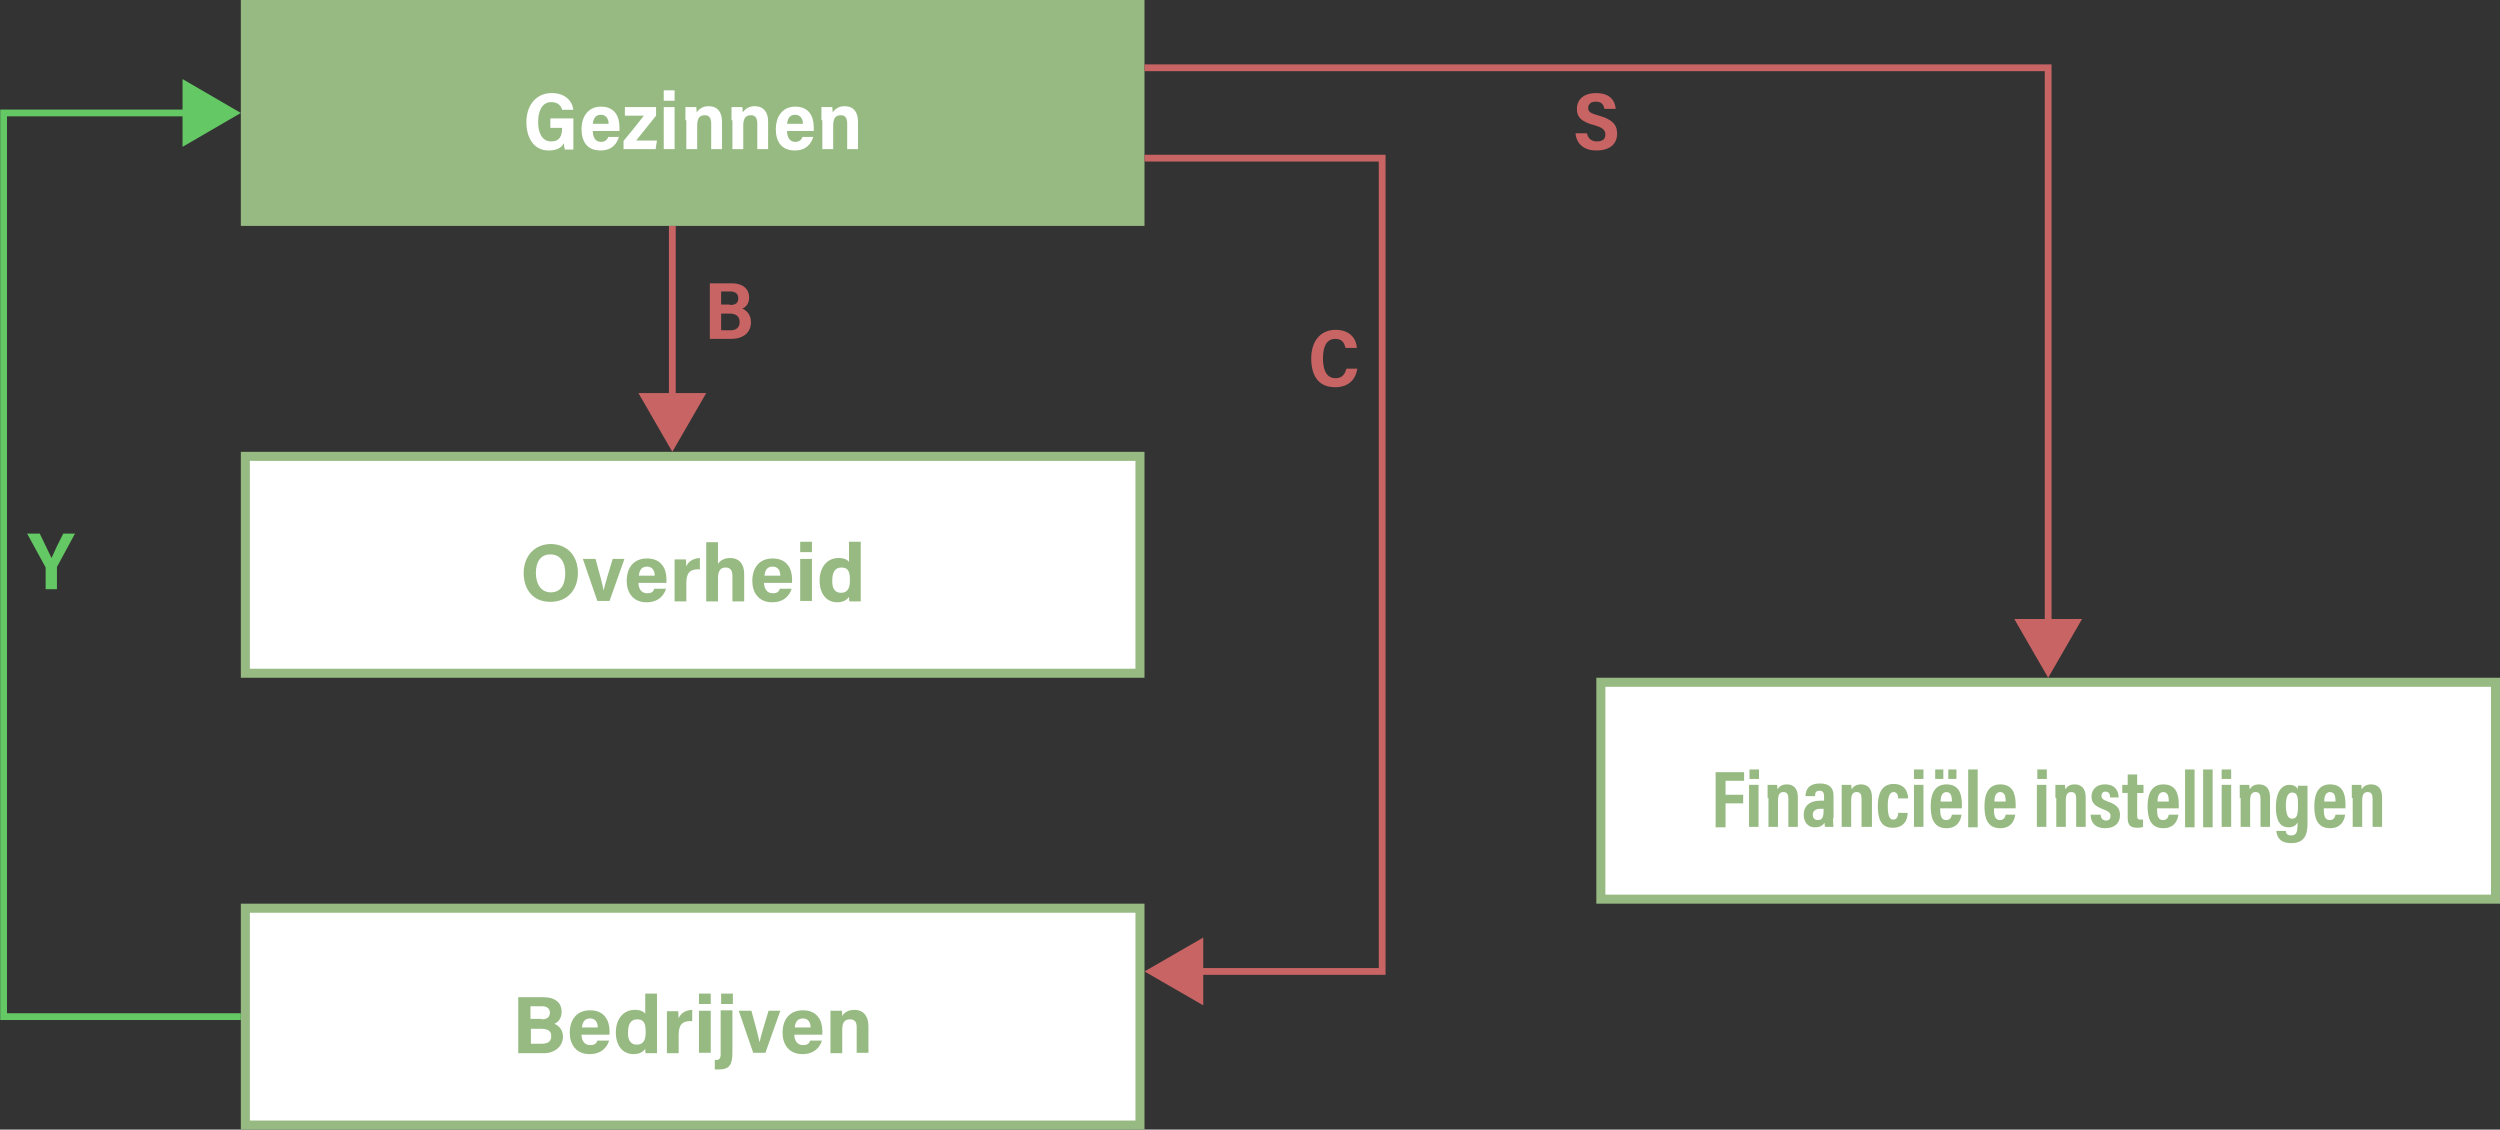 <?xml version="1.0" encoding="utf-8"?>
<!-- Generator: Adobe Illustrator 24.0.1, SVG Export Plug-In . SVG Version: 6.00 Build 0)  -->
<svg version="1.1" id="Laag_1" xmlns="http://www.w3.org/2000/svg" xmlns:xlink="http://www.w3.org/1999/xlink" x="0px" y="0px"
	 viewBox="0 0 553.3 250" style="enable-background:new 0 0 553.3 250;" xml:space="preserve">
<rect x="0" y="0" width="553.3" height="250" fill="#333333" stroke="none"/>
<style type="text/css">
	.st0{fill:#96BA81;}
	.st1{fill:#FFFFFF;}
	.st2{fill:none;stroke:#C86464;stroke-width:1.5;stroke-miterlimit:10;}
	.st3{fill:#C86464;}
	.st4{fill:none;stroke:#64C864;stroke-width:1.5;stroke-miterlimit:10;}
	.st5{fill:#64C864;}
</style>
<g>
	<rect x="53.3" class="st0" width="200" height="50"/>
</g>
<g>
	<path class="st1" d="M126.9,33.1H125c-0.1-0.4-0.2-1-0.2-1.4c-0.6,1.2-1.9,1.6-3.4,1.6c-3.2,0-4.9-2.7-4.9-6.3c0-3.5,2-6.4,5.6-6.4
		c2.9,0,4.5,1.6,4.8,3.7h-2.5c-0.2-0.8-0.8-1.7-2.4-1.7c-2.1,0-2.9,2.1-2.9,4.4c0,2.3,0.8,4.3,2.9,4.3c1.9,0,2.4-1.3,2.4-2.9v-0.1
		h-2.6v-2.1h5.1V33.1z"/>
	<path class="st1" d="M131.2,29c0,1.1,0.4,2.4,1.8,2.4c1.1,0,1.5-0.7,1.6-1.1h2.4c-0.5,1.5-1.5,3-4.1,3c-3,0-4.2-2-4.2-4.8
		c0-2.3,1.2-4.9,4.3-4.9c3.1,0,4.1,2.2,4.1,4.6c0,0.1,0,0.6,0,0.8H131.2z M134.7,27.4c0-1-0.5-2-1.7-2c-1.4,0-1.7,1.1-1.8,2H134.7z"
		/>
	<path class="st1" d="M138,31.2c1.5-1.8,3.1-3.8,4.5-5.6h-4.2v-1.9h6.9v1.9c-1.4,1.7-3,3.8-4.4,5.5h4.6l-0.3,1.9H138V31.2z"/>
	<path class="st1" d="M146.9,22.2V20h2.4v2.3H146.9z M146.9,23.7h2.4v9.3h-2.4V23.7z"/>
	<path class="st1" d="M151.7,26.6c0-1.9,0-2.5,0-2.9h2.4c0,0.2,0.1,0.8,0.1,1.2c0.4-0.7,1.3-1.4,2.6-1.4c2,0,3,1.3,3,3.4v6.1h-2.4
		v-5.6c0-1.1-0.3-1.9-1.4-1.9c-1.1,0-1.7,0.6-1.7,2.3v5.2h-2.4V26.6z"/>
	<path class="st1" d="M161.9,26.6c0-1.9,0-2.5,0-2.9h2.4c0,0.2,0.1,0.8,0.1,1.2c0.4-0.7,1.3-1.4,2.6-1.4c2,0,3,1.3,3,3.4v6.1h-2.4
		v-5.6c0-1.1-0.3-1.9-1.4-1.9c-1.1,0-1.7,0.6-1.7,2.3v5.2h-2.4V26.6z"/>
	<path class="st1" d="M174.2,29c0,1.1,0.4,2.4,1.8,2.4c1.1,0,1.5-0.7,1.6-1.1h2.4c-0.5,1.5-1.5,3-4.1,3c-3,0-4.2-2-4.2-4.8
		c0-2.3,1.2-4.9,4.3-4.9c3.1,0,4.1,2.2,4.1,4.6c0,0.1,0,0.6,0,0.8H174.2z M177.7,27.4c0-1-0.5-2-1.7-2c-1.4,0-1.7,1.1-1.8,2H177.7z"
		/>
	<path class="st1" d="M181.8,26.6c0-1.9,0-2.5,0-2.9h2.4c0,0.2,0.1,0.8,0.1,1.2c0.4-0.7,1.3-1.4,2.6-1.4c2,0,3,1.3,3,3.4v6.1h-2.4
		v-5.6c0-1.1-0.3-1.9-1.4-1.9c-1.1,0-1.7,0.6-1.7,2.3v5.2h-2.4V26.6z"/>
</g>
<g>
	<rect x="354.3" y="151" class="st1" width="198" height="48"/>
	<path class="st0" d="M551.3,152v46h-196v-46H551.3 M553.3,150h-200v50h200V150L553.3,150z"/>
</g>
<g>
	<path class="st0" d="M379.7,170.9h6.3v1.9h-4.1v3.1h3.9v1.9h-3.9v5.3h-2.2V170.9z"/>
	<path class="st0" d="M387.1,173.7h2.1v9.3h-2.1V173.7z M387.2,172.4v-2.1h2.1v2.1H387.2z"/>
	<path class="st0" d="M391.2,176.6c0-1.9,0-2.4,0-2.9h2.1c0,0.2,0.1,0.6,0.1,1c0.3-0.5,0.8-1.1,2.1-1.1c1.5,0,2.4,1,2.4,2.8v6.6
		h-2.1v-6.2c0-0.9-0.2-1.5-1.1-1.5c-0.8,0-1.2,0.5-1.2,1.9v5.8h-2.1V176.6z"/>
	<path class="st0" d="M405.7,181c0,0.5,0,1.6,0.1,2h-1.9c0-0.2-0.1-0.6-0.1-0.9c-0.4,0.6-1,1-2.1,1c-1.8,0-2.5-1.4-2.5-2.8
		c0-1.9,1.3-3.1,3.7-3.1c0.3,0,0.6,0,0.8,0v-1c0-0.5-0.1-1.2-1-1.2c-0.9,0-1,0.6-1,1.2h-2.1c0-1.4,0.7-2.8,3.2-2.8c2,0,3,0.9,3,2.7
		V181z M403.6,179c-0.2,0-0.4,0-0.7,0c-1.2,0-1.7,0.6-1.7,1.3c0,0.6,0.3,1.2,1.1,1.2c1.1,0,1.3-0.8,1.3-2.2V179z"/>
	<path class="st0" d="M407.6,176.6c0-1.9,0-2.4,0-2.9h2.1c0,0.2,0.1,0.6,0.1,1c0.3-0.5,0.8-1.1,2.1-1.1c1.5,0,2.4,1,2.4,2.8v6.6H412
		v-6.2c0-0.9-0.2-1.5-1.1-1.5c-0.8,0-1.2,0.5-1.2,1.9v5.8h-2.1V176.6z"/>
	<path class="st0" d="M422.2,179.9c0,0.7-0.2,3.3-3.3,3.3c-2.7,0-3.3-2.1-3.3-4.9c0-2.5,0.8-4.8,3.5-4.8c3,0,3.2,2.6,3.2,3.2h-2.2
		c0-0.4-0.1-1.4-1-1.4s-1.3,1.1-1.3,3c0,2,0.3,3.1,1.2,3.1c1,0,1.1-1,1.1-1.5H422.2z"/>
	<path class="st0" d="M423.6,173.7h2.1v9.3h-2.1V173.7z M423.6,172.4v-2.1h2.1v2.1H423.6z"/>
	<path class="st0" d="M429.4,179c0,1.2,0.1,2.5,1.3,2.5c1.1,0,1.2-0.9,1.3-1.2h2.1c0,0.3-0.3,3-3.3,3c-3,0-3.5-2.5-3.5-4.9
		c0-3,1.1-4.8,3.5-4.8c2.7,0,3.4,2,3.4,4.4c0,0.3,0,0.8,0,0.9H429.4z M428.3,172.4v-2.1h1.8v2.1H428.3z M432,177.4
		c0-0.9-0.1-2.1-1.2-2.1c-1.2,0-1.3,1.4-1.3,2.1H432z M431.2,172.4v-2.1h1.8v2.1H431.2z"/>
	<path class="st0" d="M435.6,183.1v-12.8h2.1v12.8H435.6z"/>
	<path class="st0" d="M441.3,179c0,1.2,0.1,2.5,1.3,2.5c1.1,0,1.2-0.9,1.3-1.2h2.1c0,0.3-0.3,3-3.3,3c-3,0-3.5-2.5-3.5-4.9
		c0-3,1.1-4.8,3.5-4.8c2.7,0,3.4,2,3.4,4.4c0,0.3,0,0.8,0,0.9H441.3z M443.9,177.4c0-0.9-0.1-2.1-1.2-2.1c-1.2,0-1.3,1.4-1.3,2.1
		H443.9z"/>
	<path class="st0" d="M450.8,173.7h2.1v9.3h-2.1V173.7z M450.9,172.4v-2.1h2.1v2.1H450.9z"/>
	<path class="st0" d="M454.9,176.6c0-1.9,0-2.4,0-2.9h2.1c0,0.2,0.1,0.6,0.1,1c0.3-0.5,0.8-1.1,2.1-1.1c1.5,0,2.4,1,2.4,2.8v6.6
		h-2.1v-6.2c0-0.9-0.2-1.5-1.1-1.5c-0.8,0-1.2,0.5-1.2,1.9v5.8h-2.1V176.6z"/>
	<path class="st0" d="M464.9,180.2c0,0.6,0.3,1.4,1.2,1.4c0.7,0,1-0.4,1-1c0-0.6-0.3-1-1.4-1.4c-2.2-0.8-2.8-1.6-2.8-2.9
		c0-1.3,0.8-2.7,3-2.7c2.4,0,3,1.7,3,2.9H467c0-0.3,0-1.3-1-1.3c-0.6,0-0.9,0.4-0.9,0.9c0,0.6,0.3,0.9,1.4,1.3c2,0.7,2.7,1.5,2.7,3
		c0,1.8-1.2,2.9-3.3,2.9c-2.2,0-3.2-1.3-3.2-3H464.9z"/>
	<path class="st0" d="M469.7,173.7h1.2v-2.3h2.1v2.3h1.4v1.8h-1.4v5.1c0,0.5,0.1,0.8,0.8,0.8c0.2,0,0.4,0,0.5,0v1.6
		c-0.4,0.2-1,0.2-1.3,0.2c-1.5,0-2.1-0.6-2.1-2.2v-5.5h-1.2V173.7z"/>
	<path class="st0" d="M477.4,179c0,1.2,0.1,2.5,1.3,2.5c1.1,0,1.2-0.9,1.3-1.2h2.1c0,0.3-0.3,3-3.3,3c-3,0-3.5-2.5-3.5-4.9
		c0-3,1.1-4.8,3.5-4.8c2.7,0,3.4,2,3.4,4.4c0,0.3,0,0.8,0,0.9H477.4z M480,177.4c0-0.9-0.1-2.1-1.2-2.1c-1.2,0-1.3,1.4-1.3,2.1H480z
		"/>
	<path class="st0" d="M483.6,183.1v-12.8h2.1v12.8H483.6z"/>
	<path class="st0" d="M487.6,183.1v-12.8h2.1v12.8H487.6z"/>
	<path class="st0" d="M491.7,173.7h2.1v9.3h-2.1V173.7z M491.7,172.4v-2.1h2.1v2.1H491.7z"/>
	<path class="st0" d="M495.7,176.6c0-1.9,0-2.4,0-2.9h2.1c0,0.2,0.1,0.6,0.1,1c0.3-0.5,0.8-1.1,2.1-1.1c1.5,0,2.4,1,2.4,2.8v6.6
		h-2.1v-6.2c0-0.9-0.2-1.5-1.1-1.5c-0.8,0-1.2,0.5-1.2,1.9v5.8h-2.1V176.6z"/>
	<path class="st0" d="M510.7,182.3c0,2.6-0.8,4.3-3.6,4.3c-2.7,0-3.2-1.6-3.3-2.7h2.1c0,0.3,0.1,1,1.2,1c1.2,0,1.4-0.9,1.4-2.5v-0.4
		c-0.4,0.8-1.1,1.1-2,1.1c-2,0-2.8-1.7-2.8-4.5c0-3.2,1.2-4.9,3-4.9c1.2,0,1.7,0.6,1.8,1c0-0.3,0.1-0.6,0.1-0.8h2.1
		c0,0.6,0,1.5,0,2.8V182.3z M507.3,181.2c1.1,0,1.3-1,1.3-3c0-1.7-0.1-2.8-1.3-2.8c-0.9,0-1.4,0.9-1.4,3
		C506,180.4,506.4,181.2,507.3,181.2z"/>
	<path class="st0" d="M514.3,179c0,1.2,0.1,2.5,1.3,2.5c1.1,0,1.2-0.9,1.3-1.2h2.1c0,0.3-0.3,3-3.3,3c-3,0-3.5-2.5-3.5-4.9
		c0-3,1.1-4.8,3.5-4.8c2.7,0,3.4,2,3.4,4.4c0,0.3,0,0.8,0,0.9H514.3z M516.9,177.4c0-0.9-0.1-2.1-1.2-2.1c-1.2,0-1.3,1.4-1.3,2.1
		H516.9z"/>
	<path class="st0" d="M520.5,176.6c0-1.9,0-2.4,0-2.9h2.1c0,0.2,0.1,0.6,0.1,1c0.3-0.5,0.8-1.1,2.1-1.1c1.5,0,2.4,1,2.4,2.8v6.6
		h-2.1v-6.2c0-0.9-0.2-1.5-1.1-1.5c-0.8,0-1.2,0.5-1.2,1.9v5.8h-2.1V176.6z"/>
</g>
<g>
	<rect x="54.3" y="201" class="st1" width="198" height="48"/>
	<path class="st0" d="M251.3,202v46h-196v-46H251.3 M253.3,200h-200v50h200V200L253.3,200z"/>
</g>
<g>
	<path class="st0" d="M114.8,220.7h5.4c3,0,4.1,1.5,4.1,3.2c0,1.4-0.7,2.3-1.6,2.7c0.8,0.3,1.9,1.2,1.9,2.8c0,2.1-1.7,3.7-4.3,3.7
		h-5.6V220.7z M119.9,225.6c1.3,0,1.8-0.6,1.8-1.5c0-0.9-0.7-1.4-1.7-1.4h-2.6v2.8H119.9z M117.5,231h2.4c1.5,0,2.1-0.6,2.1-1.7
		c0-1-0.6-1.6-2.1-1.6h-2.4V231z"/>
	<path class="st0" d="M128.7,229c0,1.2,0.6,2.3,1.9,2.3c1.1,0,1.4-0.4,1.6-1h2.6c-0.3,1.1-1.4,3-4.3,3c-3.1,0-4.4-2.3-4.4-4.7
		c0-2.9,1.5-5,4.5-5c3.2,0,4.3,2.3,4.3,4.6c0,0.3,0,0.5,0,0.8H128.7z M132.3,227.4c0-1.1-0.5-2-1.7-2c-1.2,0-1.7,0.8-1.8,2H132.3z"
		/>
	<path class="st0" d="M145.4,219.9v10.6c0,0.8,0,1.7,0,2.6h-2.5c-0.1-0.3-0.1-0.8-0.1-1c-0.4,0.7-1.3,1.2-2.6,1.2
		c-2.4,0-3.9-1.9-3.9-4.8c0-2.9,1.6-5,4.2-5c1.4,0,2.1,0.5,2.3,0.9v-4.5H145.4z M140.9,231.2c1.8,0,2-1.5,2-2.8
		c0-1.6-0.2-2.8-1.9-2.8c-1.4,0-2,1.1-2,2.8C138.9,230.2,139.6,231.2,140.9,231.2z"/>
	<path class="st0" d="M147.6,226.3c0-0.9,0-1.7,0-2.5h2.5c0,0.2,0.1,1.1,0.1,1.6c0.4-1.1,1.4-1.8,3-1.9v2.5c-1.9-0.1-3,0.5-3,3v4.1
		h-2.6V226.3z"/>
	<path class="st0" d="M154.7,222.2v-2.3h2.6v2.3H154.7z M154.7,223.7h2.6v9.3h-2.6V223.7z"/>
	<path class="st0" d="M162.1,223.7v9.1c0,2.7-0.5,3.9-3.1,3.9c-0.2,0-0.6,0-0.8,0v-2.1c0.1,0,0.2,0,0.2,0c0.8,0,1.1-0.3,1.1-1.3
		v-9.7H162.1z M159.6,222.2v-2.3h2.6v2.3H159.6z"/>
	<path class="st0" d="M166.3,223.7c0.9,3.2,1.6,5.9,1.8,7h0c0.3-1.5,1.2-4.3,2-7h2.6l-3.3,9.3h-2.7l-3.2-9.3H166.3z"/>
	<path class="st0" d="M175.8,229c0,1.2,0.6,2.3,1.9,2.3c1.1,0,1.4-0.4,1.6-1h2.6c-0.3,1.1-1.4,3-4.3,3c-3.1,0-4.4-2.3-4.4-4.7
		c0-2.9,1.5-5,4.5-5c3.2,0,4.3,2.3,4.3,4.6c0,0.3,0,0.5,0,0.8H175.8z M179.4,227.4c0-1.1-0.5-2-1.7-2c-1.2,0-1.7,0.8-1.8,2H179.4z"
		/>
	<path class="st0" d="M183.8,226.1c0-0.8,0-1.7,0-2.4h2.5c0.1,0.3,0.1,0.9,0.1,1.2c0.3-0.6,1.1-1.4,2.7-1.4c1.9,0,3.1,1.3,3.1,3.6
		v5.9h-2.6v-5.6c0-1.1-0.3-1.8-1.5-1.8c-1.1,0-1.7,0.6-1.7,2.3v5.2h-2.6V226.1z"/>
</g>
<g>
	<rect x="54.3" y="101" class="st1" width="198" height="48"/>
	<path class="st0" d="M251.3,102v46h-196v-46H251.3 M253.3,100h-200v50h200V100L253.3,100z"/>
</g>
<g>
	<path class="st0" d="M127.9,126.8c0,3.5-2.1,6.4-6.1,6.4c-3.9,0-5.9-2.8-5.9-6.4c0-3.6,2.3-6.4,6.1-6.4
		C125.6,120.5,127.9,123,127.9,126.8z M118.6,126.8c0,2.4,1.1,4.3,3.3,4.3c2.4,0,3.2-2,3.2-4.2c0-2.4-1-4.2-3.3-4.2
		C119.6,122.7,118.6,124.4,118.6,126.8z"/>
	<path class="st0" d="M131.8,123.7c0.9,3.2,1.6,5.9,1.8,7h0c0.3-1.5,1.2-4.3,2-7h2.6l-3.3,9.3h-2.7l-3.2-9.3H131.8z"/>
	<path class="st0" d="M141.3,129c0,1.2,0.6,2.3,1.9,2.3c1.1,0,1.4-0.4,1.6-1h2.6c-0.3,1.1-1.4,3-4.3,3c-3.1,0-4.4-2.3-4.4-4.7
		c0-2.9,1.5-5,4.5-5c3.2,0,4.3,2.3,4.3,4.6c0,0.3,0,0.5,0,0.8H141.3z M144.9,127.4c0-1.1-0.5-2-1.7-2c-1.2,0-1.7,0.8-1.8,2H144.9z"
		/>
	<path class="st0" d="M149.3,126.3c0-0.9,0-1.7,0-2.5h2.5c0,0.2,0.1,1.1,0.1,1.6c0.4-1.1,1.4-1.8,3-1.9v2.5c-1.9-0.1-3,0.5-3,3v4.1
		h-2.6V126.3z"/>
	<path class="st0" d="M158.9,119.9v4.9c0.4-0.6,1.2-1.3,2.7-1.3c1.7,0,3.1,1,3.1,3.6v6h-2.6v-5.6c0-1.2-0.4-1.9-1.5-1.9
		c-1.4,0-1.7,1.1-1.7,2.5v5h-2.6v-13.1H158.9z"/>
	<path class="st0" d="M169.1,129c0,1.2,0.6,2.3,1.9,2.3c1.1,0,1.4-0.4,1.6-1h2.6c-0.3,1.1-1.4,3-4.3,3c-3.1,0-4.4-2.3-4.4-4.7
		c0-2.9,1.5-5,4.5-5c3.2,0,4.3,2.3,4.3,4.6c0,0.3,0,0.5,0,0.8H169.1z M172.7,127.4c0-1.1-0.5-2-1.7-2c-1.2,0-1.7,0.8-1.8,2H172.7z"
		/>
	<path class="st0" d="M177.1,122.2v-2.3h2.6v2.3H177.1z M177.1,123.7h2.6v9.3h-2.6V123.7z"/>
	<path class="st0" d="M190.5,119.9v10.6c0,0.8,0,1.7,0,2.6h-2.5c-0.1-0.3-0.1-0.8-0.1-1c-0.5,0.7-1.3,1.2-2.6,1.2
		c-2.4,0-3.9-1.9-3.9-4.8c0-2.9,1.6-5,4.2-5c1.4,0,2.1,0.5,2.3,0.9v-4.5H190.5z M186.1,131.2c1.8,0,2-1.5,2-2.8
		c0-1.6-0.2-2.8-1.9-2.8c-1.4,0-2,1.1-2,2.8C184.1,130.2,184.8,131.2,186.1,131.2z"/>
</g>
<g>
	<g>
		<line class="st2" x1="148.8" y1="50" x2="148.8" y2="89.2"/>
		<g>
			<polygon class="st3" points="141.3,87 148.8,100 156.3,87 			"/>
		</g>
	</g>
</g>
<g>
	<path class="st3" d="M157.1,62.7h4.8c2.7,0,3.9,1.4,3.9,3.1c0,1.5-0.8,2.2-1.5,2.5c0.9,0.4,1.9,1.3,1.9,3c0,2.4-1.8,3.7-4.4,3.7
		h-4.7V62.7z M161.5,67.5c1.3,0,1.9-0.4,1.9-1.5c0-1-0.7-1.5-1.8-1.5h-2v2.9H161.5z M159.6,73.1h2.1c1.2,0,2-0.6,2-1.8
		c0-1.2-0.7-1.9-2.2-1.9h-1.9V73.1z"/>
</g>
<g>
	<g>
		<polyline class="st2" points="253.3,15 453.3,15 453.3,139.2 		"/>
		<g>
			<polygon class="st3" points="445.8,137 453.3,150 460.8,137 			"/>
		</g>
	</g>
</g>
<g>
	<path class="st3" d="M351.2,29.4c0.2,1.1,0.9,1.9,2.2,1.9c1.4,0,1.9-0.6,1.9-1.5c0-1.1-0.7-1.6-2.5-2.1c-2.9-0.8-3.8-1.8-3.8-3.6
		c0-2.3,1.8-3.5,4.2-3.5c3,0,4.2,1.5,4.4,3.5h-2.5c-0.2-0.9-0.6-1.6-1.9-1.6c-1.1,0-1.7,0.5-1.7,1.4c0,0.9,0.6,1.2,2.4,1.7
		c3.2,0.9,4,2.2,4,4c0,2-1.3,3.7-4.6,3.7c-2.7,0-4.4-1.4-4.6-3.8H351.2z"/>
</g>
<g>
	<g>
		<polyline class="st4" points="53.3,225 0.8,225 0.8,25 42.6,25 		"/>
		<g>
			<polygon class="st5" points="40.4,32.5 53.3,25 40.4,17.5 			"/>
		</g>
	</g>
</g>
<g>
	<path class="st5" d="M10.1,130.4v-4.6c0-0.1,0-0.3-0.1-0.4L6,118.1h2.8c0.9,1.9,2,4.2,2.6,5.4c0.8-1.8,1.7-3.7,2.6-5.4h2.6
		l-3.9,7.2c-0.1,0.1-0.1,0.2-0.1,0.4v4.7H10.1z"/>
</g>
<g>
	<g>
		<polyline class="st2" points="264.1,215 305.9,215 305.9,35 253.3,35 		"/>
		<g>
			<polygon class="st3" points="266.3,222.5 253.3,215 266.3,207.5 			"/>
		</g>
	</g>
</g>
<g>
	<path class="st3" d="M300.4,81.6c-0.3,2.1-1.7,4.1-4.9,4.1c-3.9,0-5.3-2.8-5.3-6.4c0-3.5,1.8-6.3,5.4-6.3c3.3,0,4.6,2.1,4.7,4h-2.5
		c-0.3-1-0.6-2-2.3-2c-2.1,0-2.7,2.1-2.7,4.3c0,2.3,0.6,4.4,2.8,4.4c1.7,0,2.1-1.2,2.4-2.1H300.4z"/>
</g>
<g>
</g>
<g>
</g>
<g>
</g>
<g>
</g>
<g>
</g>
<g>
</g>
<g>
</g>
</svg>
